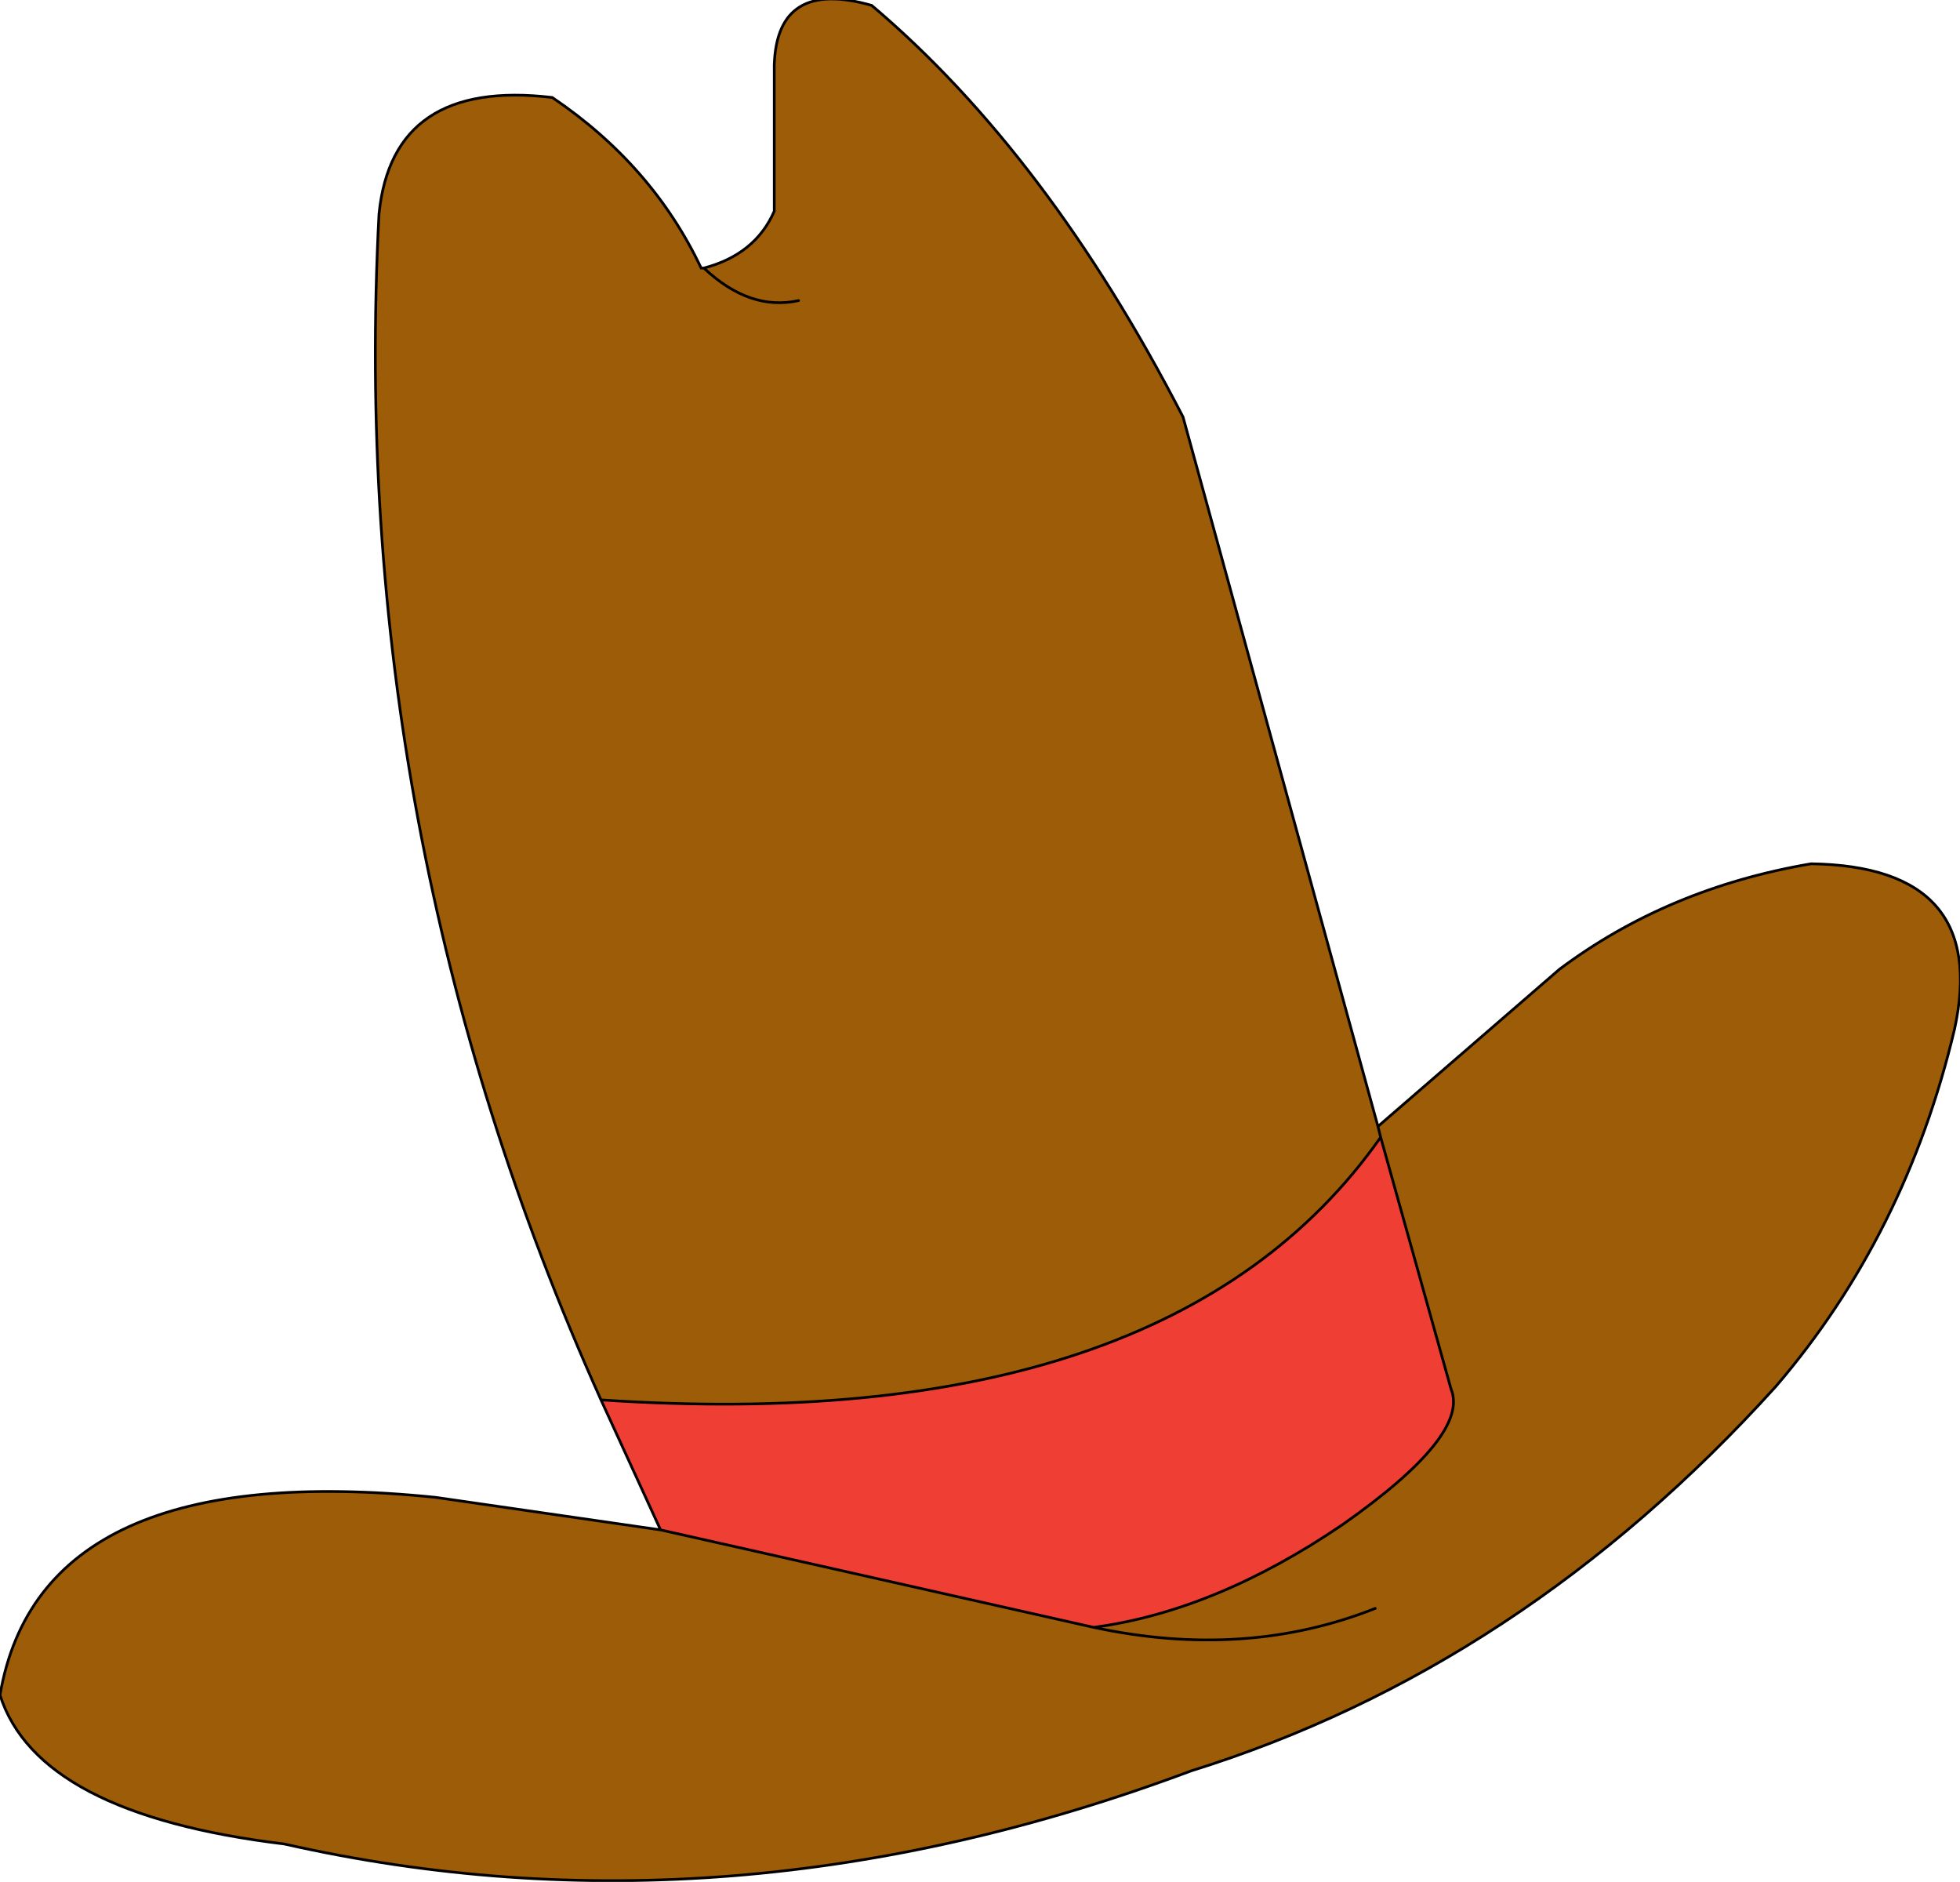 <?xml version="1.0" encoding="UTF-8" standalone="no"?>
<svg xmlns:xlink="http://www.w3.org/1999/xlink" height="34.75px" width="36.2px" xmlns="http://www.w3.org/2000/svg">
  <g transform="matrix(1.0, 0.0, 0.0, 1.0, 22.35, 31.85)">
    <path d="M-2.15 -1.8 Q0.1 -2.1 2.45 -3.7 4.8 -5.35 4.45 -6.2 L3.15 -10.85 Q-0.75 -5.3 -11.25 -6.0 -15.95 -16.45 -15.35 -27.9 -15.1 -30.4 -12.15 -30.05 -10.3 -28.8 -9.4 -26.9 L-9.35 -26.9 Q-8.4 -27.15 -8.05 -27.95 L-8.05 -30.65 Q-8.0 -32.25 -6.25 -31.75 -3.0 -29.0 -0.5 -24.15 L3.1 -11.05 6.45 -13.95 Q8.45 -15.45 11.1 -15.9 14.4 -15.85 13.75 -12.85 12.85 -9.05 10.45 -6.25 5.75 -1.05 -0.35 0.85 -8.9 4.05 -17.1 2.2 -21.65 1.65 -22.35 -0.55 -21.6 -4.95 -14.3 -4.2 L-10.15 -3.6 -2.15 -1.8 Q0.65 -1.2 3.05 -2.15 0.65 -1.2 -2.15 -1.8 M-7.6 -26.3 Q-8.5 -26.1 -9.35 -26.9 -8.5 -26.1 -7.6 -26.3 M3.1 -11.05 L3.15 -10.85 3.1 -11.05" fill="#9d5c07" fill-rule="evenodd" stroke="none"/>
    <path d="M3.15 -10.85 L4.45 -6.2 Q4.8 -5.35 2.45 -3.7 0.1 -2.1 -2.15 -1.8 L-10.15 -3.6 -11.25 -6.0 Q-0.75 -5.3 3.15 -10.85" fill="#ef3e33" fill-rule="evenodd" stroke="none"/>
    <path d="M3.15 -10.85 L4.45 -6.2 Q4.8 -5.35 2.45 -3.7 0.1 -2.1 -2.15 -1.8 0.65 -1.2 3.05 -2.15 M-11.25 -6.0 Q-15.95 -16.45 -15.35 -27.9 -15.1 -30.4 -12.15 -30.05 -10.3 -28.8 -9.4 -26.9 L-9.35 -26.9 Q-8.4 -27.15 -8.05 -27.95 L-8.05 -30.65 Q-8.0 -32.25 -6.25 -31.75 -3.0 -29.0 -0.5 -24.15 L3.1 -11.05 6.45 -13.95 Q8.45 -15.45 11.1 -15.9 14.4 -15.85 13.75 -12.85 12.85 -9.05 10.45 -6.25 5.75 -1.05 -0.35 0.85 -8.9 4.05 -17.1 2.2 -21.65 1.65 -22.35 -0.55 -21.6 -4.95 -14.3 -4.2 L-10.15 -3.6 -11.25 -6.0 Q-0.75 -5.3 3.15 -10.85 L3.1 -11.05 M-9.35 -26.9 Q-8.5 -26.1 -7.6 -26.3 M-10.15 -3.6 L-2.15 -1.8" fill="none" stroke="#000000" stroke-linecap="round" stroke-linejoin="miter-clip" stroke-miterlimit="3.0" stroke-width="0.05"/>
  </g>
</svg>
